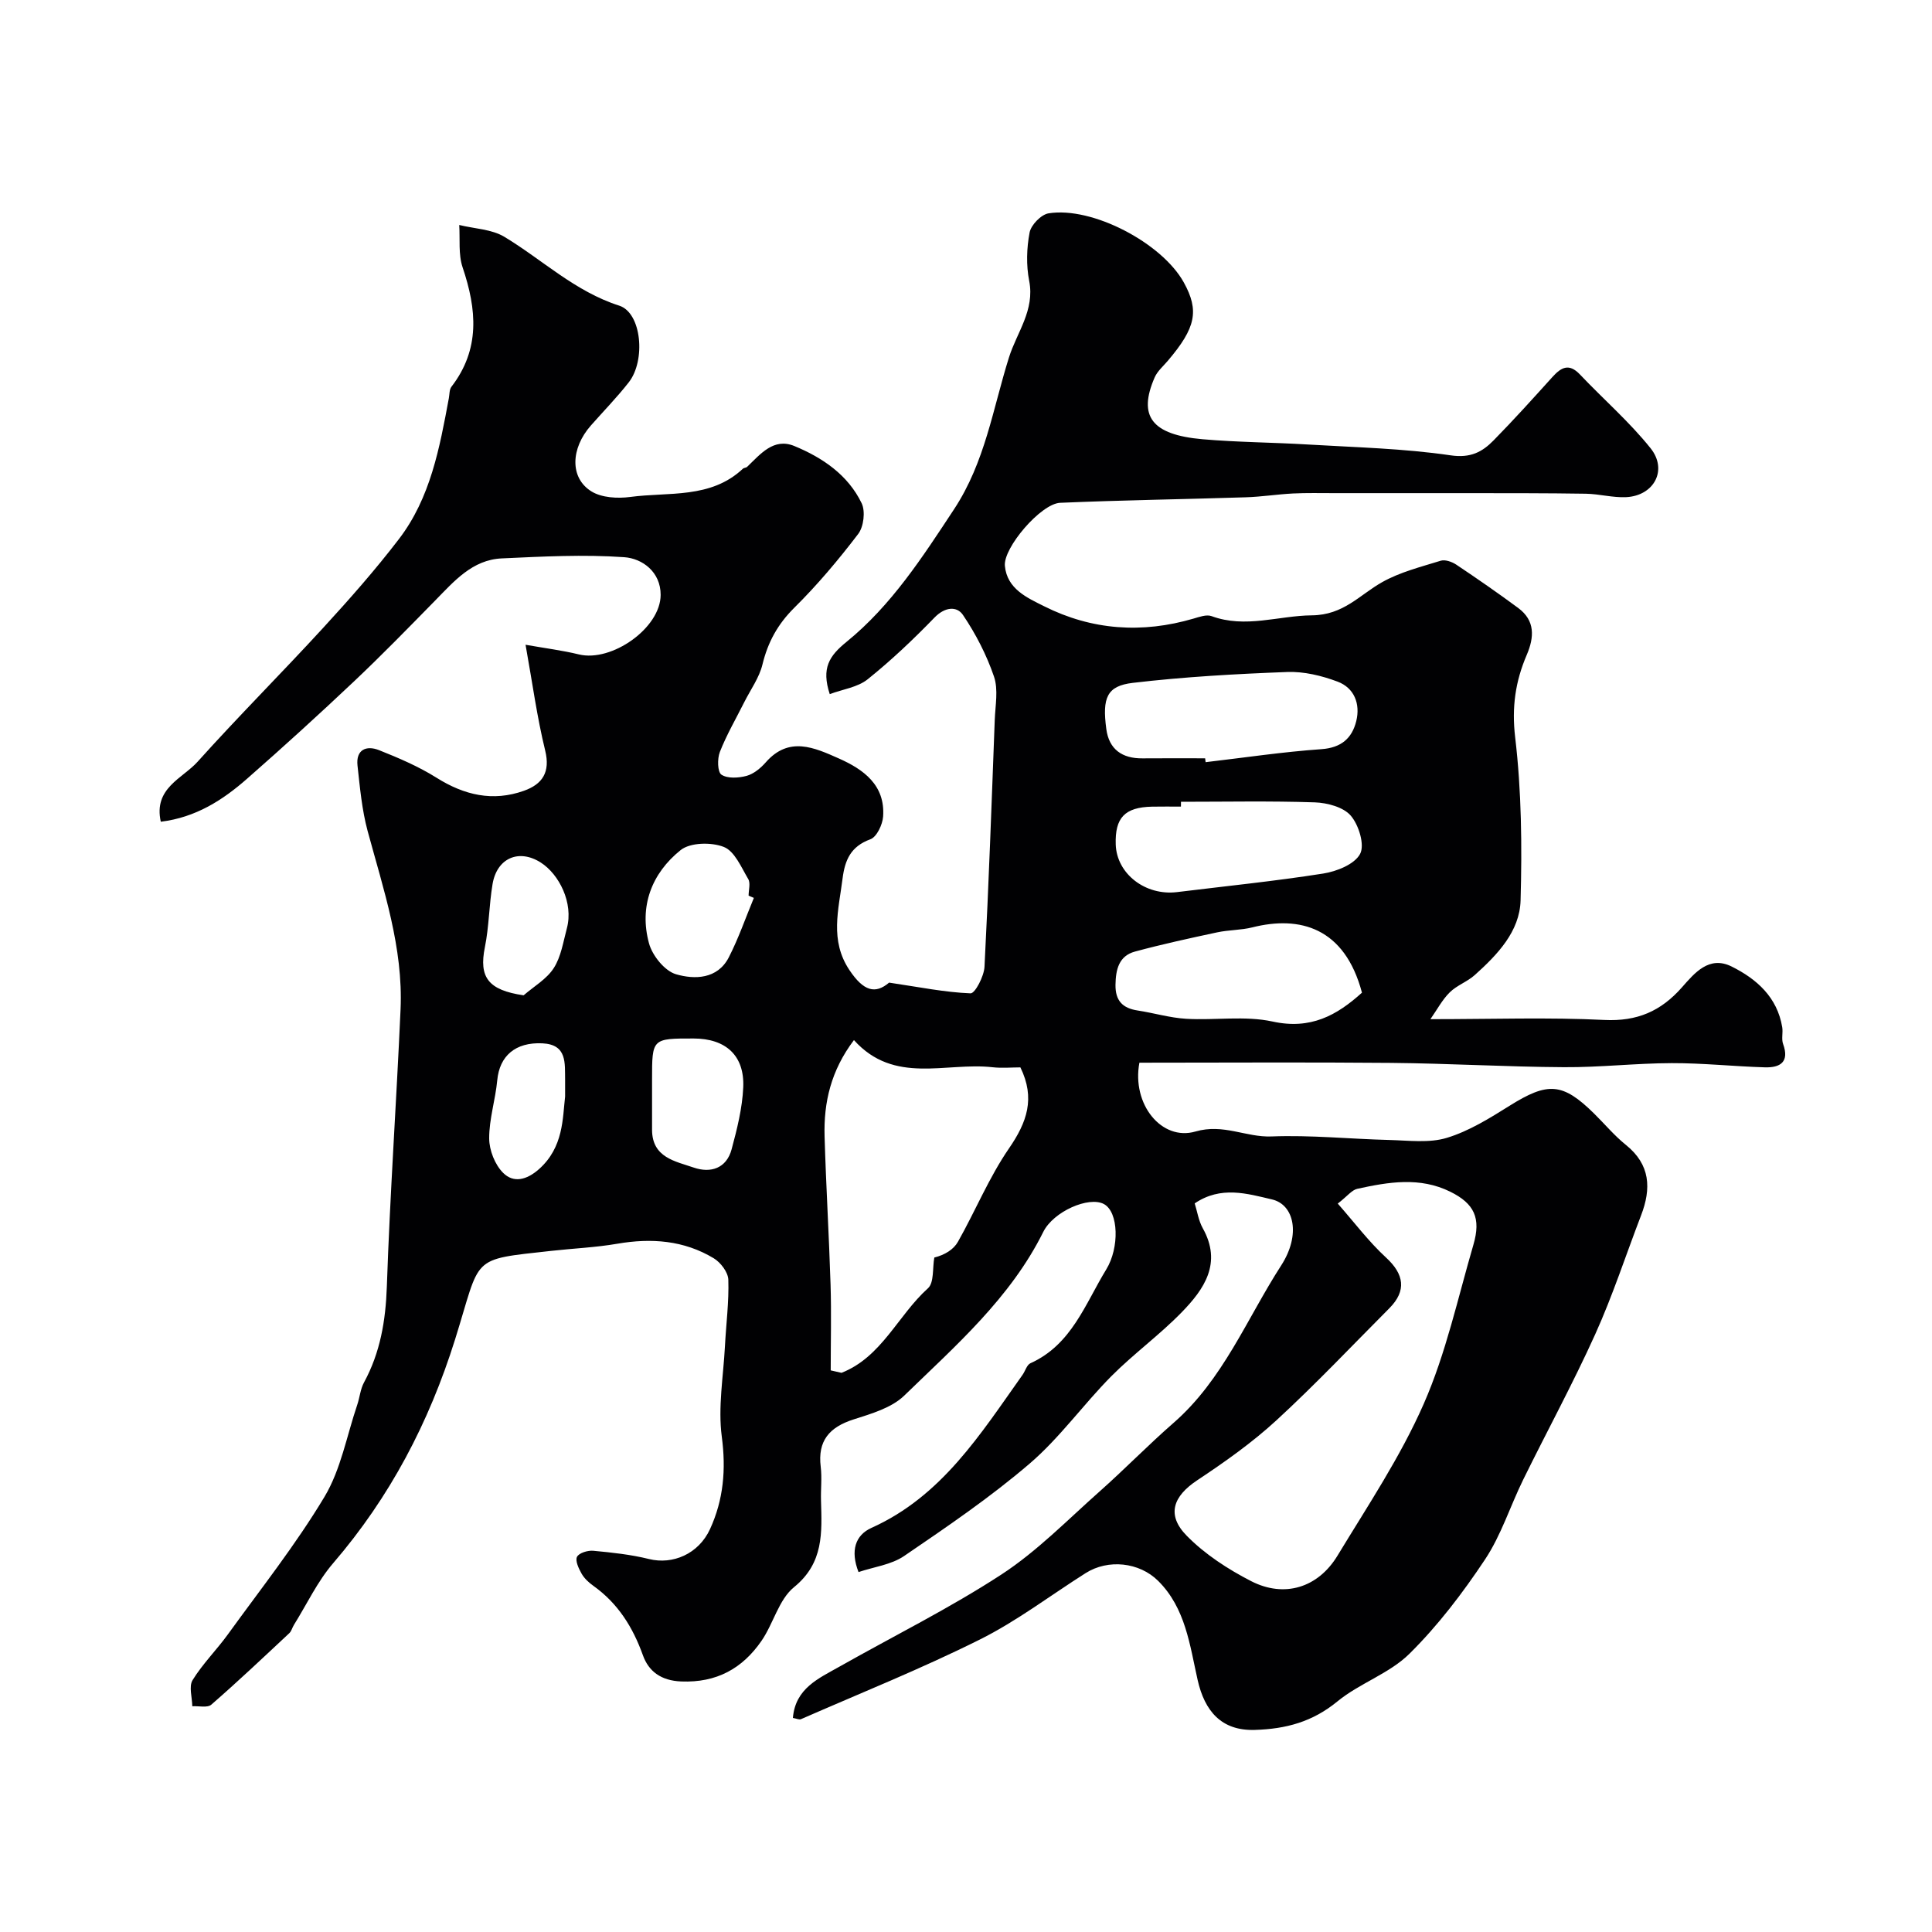 <svg enable-background="new 0 0 400 400" viewBox="0 0 400 400" xmlns="http://www.w3.org/2000/svg"><path d="m164.16 355.68c.51-6.15 5.35-8.19 9.66-10.63 11.19-6.33 22.77-12.06 33.52-19.07 7.37-4.81 13.67-11.29 20.31-17.18 5.2-4.61 10.06-9.62 15.29-14.18 10.28-8.95 15.18-21.57 22.32-32.63 4.1-6.36 2.68-12.59-1.9-13.66-5.14-1.2-10.58-2.87-16.01.82.52 1.64.79 3.56 1.67 5.14 4.04 7.22.3 12.61-4.35 17.39-4.57 4.7-9.96 8.6-14.58 13.25-5.81 5.86-10.68 12.75-16.91 18.09-8.15 6.99-17.11 13.08-26 19.14-2.66 1.81-6.26 2.25-9.43 3.32-1.73-4.43-.66-7.65 2.68-9.15 14.57-6.55 22.58-19.44 31.28-31.69.56-.79.88-2.05 1.62-2.39 8.55-3.85 11.33-12.28 15.72-19.45 2.73-4.47 2.56-11.86-.49-13.51-3.11-1.68-10.45 1.52-12.56 5.76-6.79 13.68-18.12 23.54-28.78 33.89-2.64 2.56-6.83 3.76-10.51 4.94-4.99 1.6-7.45 4.41-6.79 9.8.28 2.3-.01 4.66.06 6.99.18 6.6.62 12.89-5.59 17.94-3.16 2.57-4.26 7.53-6.73 11.11-3.95 5.73-9.3 8.7-16.62 8.41-4.18-.17-6.74-2.09-7.93-5.42-2.1-5.85-5.18-10.76-10.27-14.39-.94-.67-1.86-1.52-2.42-2.5-.6-1.06-1.37-2.68-.96-3.49s2.24-1.37 3.37-1.26c3.87.36 7.78.78 11.54 1.71 4.89 1.21 10.26-1.02 12.64-6.21 2.78-6.07 3.33-12.31 2.43-19.11-.81-6.1.32-12.47.65-18.71.24-4.61.85-9.22.7-13.81-.05-1.54-1.59-3.57-3.02-4.43-6.17-3.72-12.91-4.22-19.95-3.01-4.52.78-9.14.97-13.7 1.48-16.99 1.89-14.44.91-19.9 18.33-5.42 17.27-13.49 32.66-25.25 46.34-3.25 3.78-5.44 8.48-8.11 12.76-.35.55-.5 1.28-.95 1.71-5.34 4.99-10.65 10.02-16.16 14.81-.8.7-2.6.25-3.94.33-.02-1.83-.75-4.1.07-5.42 2.09-3.39 4.99-6.26 7.33-9.5 6.79-9.39 14.03-18.53 19.97-28.44 3.4-5.67 4.61-12.65 6.78-19.04.52-1.53.65-3.25 1.4-4.63 3.37-6.2 4.48-12.76 4.73-19.82.65-19.14 1.99-38.26 2.84-57.4.57-12.81-3.53-24.82-6.82-36.97-1.18-4.38-1.59-8.99-2.09-13.52-.37-3.32 1.83-4.25 4.45-3.21 4.08 1.62 8.19 3.38 11.89 5.7 5.75 3.62 11.67 5.01 18.12 2.71 3.81-1.36 5.5-3.83 4.39-8.35-1.68-6.85-2.62-13.87-4.06-21.88 4.13.73 7.64 1.17 11.04 2 6.79 1.65 16.92-5.46 16.93-12.33.01-4.75-3.79-7.54-7.55-7.8-8.4-.59-16.9-.14-25.34.25-6.1.28-9.86 4.72-13.8 8.73-5.53 5.64-11.05 11.31-16.79 16.73-7.25 6.85-14.64 13.57-22.14 20.15-5.04 4.43-10.61 8.02-17.87 8.91-1.55-6.96 4.5-8.95 7.62-12.42 8.46-9.42 17.43-18.38 25.99-27.71 5.45-5.94 10.8-12 15.69-18.39 6.54-8.53 8.43-18.9 10.34-29.17.15-.8.09-1.78.53-2.36 6-7.78 5.25-16.04 2.32-24.72-.91-2.7-.51-5.84-.7-8.78 3.15.78 6.71.86 9.36 2.46 7.89 4.76 14.59 11.3 23.76 14.24 4.66 1.49 5.53 11.36 1.97 15.89-2.44 3.11-5.21 5.95-7.83 8.92-4.19 4.74-4.41 10.85.11 13.65 2.12 1.31 5.4 1.5 8.02 1.15 7.97-1.07 16.65.43 23.33-5.84.22-.21.67-.19.89-.4 2.75-2.63 5.48-6.07 9.76-4.31 5.83 2.4 11.12 5.98 13.95 11.86.8 1.67.42 4.86-.72 6.35-4.08 5.35-8.45 10.55-13.23 15.28-3.43 3.4-5.47 7.12-6.59 11.74-.66 2.74-2.46 5.2-3.76 7.79-1.72 3.43-3.66 6.76-5.06 10.32-.55 1.4-.5 4.16.33 4.71 1.27.84 3.56.69 5.22.24 1.47-.41 2.9-1.6 3.95-2.79 4.8-5.49 10.08-3.05 15.11-.82 5.12 2.27 9.65 5.51 9.19 12.03-.12 1.68-1.32 4.23-2.63 4.71-4.07 1.48-5.28 4.28-5.77 8.16-.81 6.43-2.69 12.78 1.43 18.93 2.93 4.38 5.35 5.02 8.21 2.59 6.28.93 11.55 2.01 16.86 2.22.93.04 2.79-3.52 2.89-5.49.88-17.02 1.48-34.05 2.12-51.08.11-3.01.77-6.29-.15-9-1.53-4.48-3.77-8.84-6.43-12.77-1.29-1.9-3.76-1.66-5.89.54-4.37 4.51-8.95 8.86-13.84 12.78-2.07 1.66-5.14 2.06-7.85 3.07-1.76-5.38-.12-7.91 3.5-10.84 9.26-7.53 15.68-17.48 22.24-27.44 6.44-9.78 8.03-20.83 11.37-31.44 1.63-5.18 5.38-9.76 4.18-15.85-.63-3.23-.53-6.77.09-10.01.3-1.56 2.38-3.71 3.92-3.96 9.04-1.46 23.48 6.13 28 14.3 3.23 5.84 2.51 9.39-3.3 16.22-.95 1.12-2.16 2.15-2.73 3.45-3.5 8.03-.62 11.88 9.93 12.8 7.24.63 14.53.65 21.79 1.09 9.86.59 19.79.81 29.54 2.24 4.13.61 6.55-.68 8.92-3.1 4.17-4.25 8.16-8.67 12.15-13.09 1.82-2.02 3.44-2.96 5.73-.54 4.85 5.12 10.24 9.79 14.62 15.27 3.6 4.51.69 9.84-5.07 10.12-2.75.13-5.54-.66-8.32-.71-8.19-.13-16.37-.11-24.56-.12-9.2-.01-18.41-.01-27.61 0-2.83 0-5.66-.07-8.48.07-3.28.17-6.54.69-9.82.79-12.79.41-25.6.59-38.39 1.14-3.98.17-11.8 9.31-11.44 13.06.45 4.79 4.63 6.61 8.13 8.36 9.88 4.96 20.29 5.68 30.94 2.55 1.2-.35 2.67-.89 3.71-.51 7.03 2.59 13.87-.1 20.77-.16 6.59-.06 9.87-4.23 14.56-6.87 3.71-2.09 8.01-3.16 12.13-4.44.91-.28 2.32.22 3.21.81 4.34 2.9 8.63 5.87 12.82 8.97 3.54 2.61 3.34 6.06 1.78 9.71-2.35 5.47-3.14 10.84-2.4 17.08 1.32 11.15 1.43 22.51 1.12 33.76-.18 6.44-4.8 11.24-9.47 15.44-1.55 1.4-3.73 2.14-5.2 3.6-1.55 1.53-2.6 3.55-4 5.55 12.89 0 24.48-.41 36.02.16 6.78.33 11.7-1.81 16.05-6.74 2.61-2.96 5.62-6.65 10.3-4.32 5.19 2.58 9.44 6.35 10.47 12.56.19 1.14-.2 2.43.18 3.47 1.36 3.74-.6 4.93-3.76 4.84-6.44-.19-12.87-.89-19.3-.87-7.43.02-14.87.89-22.3.84-11.94-.07-23.87-.78-35.8-.89-17.45-.16-34.91-.04-52.11-.04-1.62 8.61 4.61 16.28 11.6 14.25 5.8-1.69 10.46 1.23 15.75 1.02 8.11-.32 16.26.53 24.39.73 3.99.1 8.23.68 11.91-.44 4.58-1.39 8.85-4.05 12.97-6.63 7.93-4.97 10.98-4.84 17.5 1.58 2.2 2.16 4.19 4.57 6.58 6.49 5.11 4.1 5.31 9.05 3.16 14.63-3.15 8.2-5.87 16.59-9.48 24.58-4.61 10.2-9.97 20.05-14.91 30.1-2.7 5.49-4.56 11.5-7.91 16.54-4.61 6.93-9.75 13.69-15.65 19.52-4.15 4.11-10.32 6.1-14.9 9.86-5.15 4.23-10.65 5.72-17.14 5.91-6.9.21-10.36-3.91-11.81-10.33-1.63-7.23-2.5-14.88-8.17-20.52-3.91-3.89-10.37-4.56-15.01-1.62-7.3 4.62-14.25 9.94-21.94 13.77-12.08 6.03-24.66 11.07-37.04 16.49-.39.13-.96-.16-1.64-.27zm112.81-106.49c3.45 3.92 6.42 7.89 10 11.18 3.73 3.43 4.29 6.85.69 10.48-7.76 7.79-15.32 15.79-23.41 23.23-5.03 4.62-10.69 8.62-16.4 12.41-4.95 3.29-6.41 7.14-2.15 11.47 3.76 3.83 8.53 6.93 13.34 9.4 6.87 3.52 13.84 1.37 17.87-5.27 6.25-10.31 13.04-20.46 17.86-31.44 4.6-10.47 7.05-21.88 10.28-32.93 1.62-5.53.18-8.53-4.77-10.98-6.31-3.13-12.82-2.02-19.26-.61-1.13.24-2.05 1.51-4.05 3.06zm-104.98 34.53c.74.17 1.48.34 2.23.51 8.34-3.27 11.69-11.92 17.9-17.5 1.3-1.17.92-4.2 1.32-6.37 2.18-.55 3.98-1.65 4.89-3.26 3.62-6.4 6.43-13.32 10.58-19.35 3.7-5.38 5.49-10.35 2.35-16.76-1.81 0-3.81.19-5.77-.03-9.67-1.09-20.34 3.67-28.69-5.62-4.77 6.31-6.28 12.91-6.08 19.94.3 10.24.92 20.48 1.24 30.72.18 5.91.03 11.82.03 17.72zm77.52-126.72c.03.27.07.53.1.8 7.98-.93 15.94-2.13 23.95-2.69 4.14-.29 6.36-2.26 7.24-5.82.87-3.55-.4-6.87-3.88-8.17-3.27-1.23-6.95-2.12-10.4-1.99-10.68.4-21.38 1-31.99 2.25-5.36.63-6.35 3.08-5.48 9.56.56 4.21 3.28 6.11 7.48 6.07 4.32-.04 8.65-.01 12.98-.01zm32.47 48.52c-3.59-13.53-12.91-15.98-22.69-13.52-2.36.59-4.88.52-7.27 1.03-5.7 1.22-11.41 2.46-17.03 3.98-3.34.9-3.99 3.71-4.04 6.89-.04 3.28 1.46 4.83 4.57 5.31 3.36.51 6.68 1.52 10.06 1.72 5.97.35 12.17-.68 17.9.57 7.87 1.72 13.29-1.27 18.5-5.98zm-37.47-39.52c0 .33-.01.67-.01 1-1.99 0-3.99-.03-5.98.01-5.64.12-7.7 2.28-7.52 7.83.2 6.07 6.13 10.66 12.7 9.86 10.09-1.24 20.21-2.26 30.25-3.84 2.8-.44 6.49-1.91 7.64-4.06 1-1.86-.26-5.98-1.92-7.92-1.52-1.78-4.87-2.67-7.45-2.76-9.23-.31-18.47-.12-27.71-.12zm-88.43 19.9c-.36-.15-.73-.3-1.09-.46 0-1.17.43-2.59-.08-3.45-1.44-2.43-2.82-5.77-5.05-6.64-2.58-1.02-6.96-.94-8.95.66-6 4.81-8.62 11.67-6.54 19.3.69 2.54 3.25 5.72 5.6 6.4 3.82 1.11 8.57 1.04 10.91-3.48 2.03-3.96 3.49-8.21 5.2-12.33zm-21.08 41.08c0 2.32-.01 4.65 0 6.97.04 5.72 4.8 6.47 8.65 7.79 3.5 1.2 6.76.15 7.82-3.78 1.13-4.2 2.22-8.53 2.41-12.84.29-6.59-3.63-10.1-10.26-10.11-8.62-.01-8.62-.01-8.62 8.49zm-26.59-20.91c2.13-1.85 4.78-3.36 6.24-5.64 1.51-2.35 1.96-5.42 2.71-8.22 1.42-5.27-1.62-11.22-5.4-13.63-4.56-2.91-9.08-.9-9.98 4.45-.73 4.32-.72 8.78-1.59 13.07-1.26 6.23.66 8.89 8.02 9.97zm8.59 20.96c0-2.1.01-2.76 0-3.43-.07-3.46.47-7.34-4.7-7.59-5.61-.27-8.88 2.62-9.35 7.65-.38 4.04-1.69 8.04-1.67 12.05.01 2.43 1.19 5.44 2.9 7.13 2.13 2.12 4.83 1.5 7.41-.78 5.11-4.54 4.88-10.56 5.41-15.03z" fill="#010103"/></svg>